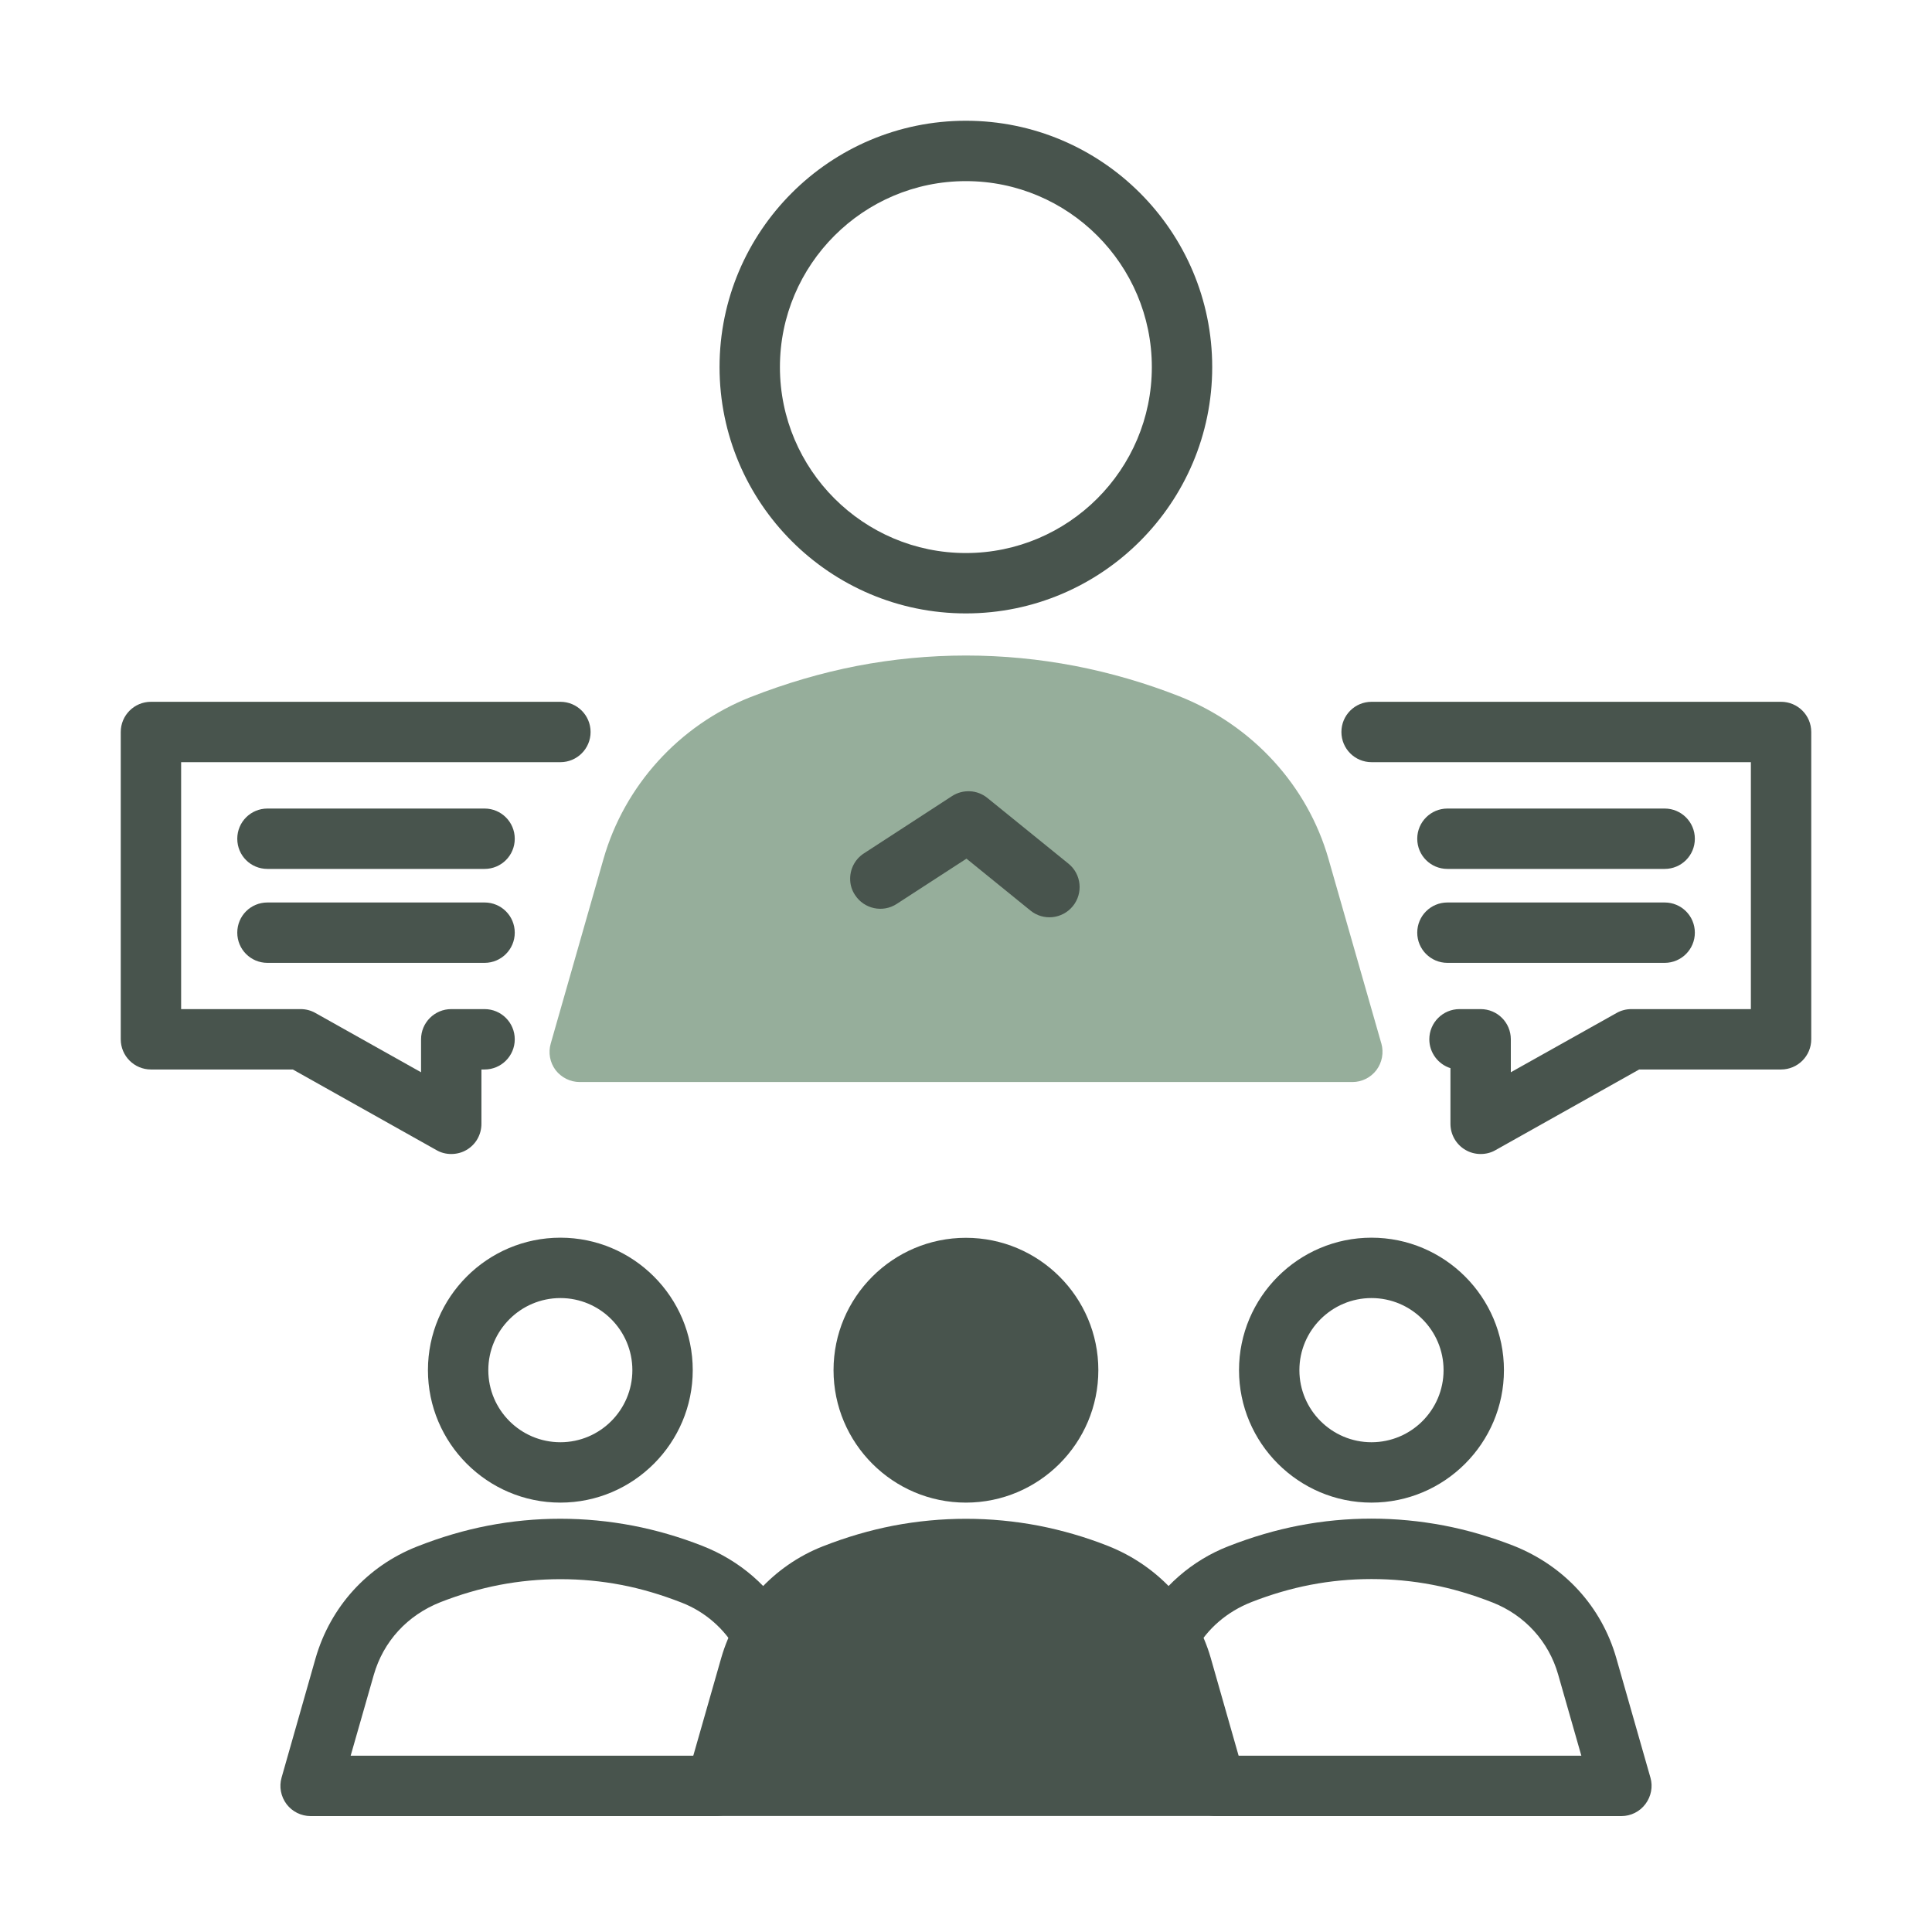<svg width="16" height="16" viewBox="0 0 16 16" fill="none" xmlns="http://www.w3.org/2000/svg">
<g opacity="0.8">
<path d="M5.93 15.04H2.572C2.494 15.04 2.42 15.003 2.373 14.941C2.326 14.878 2.31 14.797 2.332 14.721L2.614 13.731C2.737 13.307 3.042 12.97 3.453 12.808C3.656 12.728 3.849 12.672 4.04 12.635C4.439 12.558 4.844 12.559 5.242 12.635C5.434 12.672 5.627 12.728 5.816 12.802C6.128 12.924 6.38 13.144 6.538 13.426C6.606 13.546 6.563 13.698 6.443 13.766C6.323 13.833 6.17 13.791 6.102 13.67C6.001 13.489 5.839 13.348 5.647 13.273C5.473 13.205 5.309 13.157 5.148 13.126C4.817 13.062 4.466 13.062 4.135 13.126C3.974 13.157 3.81 13.205 3.649 13.268C3.372 13.377 3.175 13.595 3.096 13.869L2.904 14.54H5.93C6.068 14.54 6.18 14.652 6.18 14.79C6.18 14.928 6.068 15.04 5.93 15.04H5.93Z" fill="#1A2921"/>
<path d="M4.641 12.444C4.036 12.444 3.544 11.951 3.544 11.347C3.544 10.742 4.036 10.25 4.641 10.25C5.245 10.25 5.737 10.742 5.737 11.347C5.737 11.951 5.245 12.444 4.641 12.444ZM4.641 10.75C4.312 10.75 4.044 11.018 4.044 11.347C4.044 11.676 4.311 11.944 4.641 11.944C4.97 11.944 5.237 11.676 5.237 11.347C5.237 11.018 4.97 10.75 4.641 10.75Z" fill="#1A2921"/>
<path d="M10.309 14.72L10.027 13.731C9.907 13.313 9.593 12.967 9.174 12.802C8.989 12.729 8.796 12.673 8.601 12.635C8.202 12.559 7.797 12.559 7.398 12.635C7.203 12.673 7.01 12.729 6.812 12.807C6.406 12.967 6.093 13.312 5.973 13.73L5.69 14.72C5.669 14.796 5.684 14.877 5.731 14.94C5.778 15.002 5.852 15.039 5.931 15.039H10.069C10.147 15.039 10.221 15.002 10.269 14.94C10.316 14.877 10.331 14.796 10.309 14.72V14.72Z" fill="#1A2921"/>
<path d="M7.999 10.251C7.395 10.251 6.903 10.742 6.903 11.347C6.903 11.952 7.395 12.444 7.999 12.444C8.604 12.444 9.096 11.952 9.096 11.347C9.096 10.742 8.604 10.251 7.999 10.251Z" fill="#1A2921"/>
<path d="M13.428 15.04H10.07C9.932 15.04 9.82 14.928 9.82 14.79C9.82 14.651 9.932 14.54 10.07 14.54H13.096L12.904 13.868C12.826 13.594 12.628 13.377 12.363 13.272C12.19 13.204 12.026 13.156 11.865 13.125C11.534 13.061 11.183 13.061 10.852 13.125C10.691 13.156 10.527 13.204 10.366 13.267C10.161 13.347 9.999 13.488 9.898 13.669C9.83 13.789 9.677 13.832 9.557 13.765C9.437 13.697 9.394 13.545 9.462 13.424C9.62 13.142 9.872 12.923 10.171 12.806C10.373 12.727 10.566 12.671 10.757 12.634C11.157 12.557 11.561 12.558 11.96 12.634C12.152 12.671 12.344 12.727 12.534 12.801C12.957 12.969 13.263 13.306 13.385 13.73L13.668 14.721C13.69 14.796 13.674 14.877 13.627 14.94C13.58 15.003 13.506 15.04 13.428 15.04Z" fill="#1A2921"/>
<path d="M11.358 12.444C10.754 12.444 10.261 11.951 10.261 11.347C10.261 10.742 10.754 10.25 11.358 10.25C11.963 10.25 12.455 10.742 12.455 11.347C12.455 11.951 11.963 12.444 11.358 12.444ZM11.358 10.75C11.029 10.75 10.761 11.018 10.761 11.347C10.761 11.676 11.029 11.944 11.358 11.944C11.688 11.944 11.955 11.676 11.955 11.347C11.955 11.018 11.688 10.75 11.358 10.75Z" fill="#1A2921"/>
<path d="M3.737 9.557C3.695 9.557 3.653 9.547 3.615 9.525L2.425 8.857H1.25C1.112 8.857 1 8.745 1 8.607V6.062C1 5.924 1.112 5.812 1.25 5.812H4.641C4.779 5.812 4.891 5.924 4.891 6.062C4.891 6.2 4.779 6.312 4.641 6.312H1.5V8.357H2.49C2.533 8.357 2.575 8.368 2.612 8.389L3.487 8.88V8.607C3.487 8.469 3.599 8.357 3.737 8.357H4.013C4.151 8.357 4.263 8.469 4.263 8.607C4.263 8.745 4.151 8.857 4.013 8.857H3.987V9.307C3.987 9.396 3.941 9.478 3.864 9.523C3.825 9.546 3.781 9.557 3.737 9.557Z" fill="#1A2921"/>
<path d="M4.013 7.196H2.215C2.076 7.196 1.965 7.085 1.965 6.946C1.965 6.808 2.076 6.696 2.215 6.696H4.013C4.151 6.696 4.263 6.808 4.263 6.946C4.263 7.085 4.151 7.196 4.013 7.196Z" fill="#1A2921"/>
<path d="M4.013 7.974H2.215C2.076 7.974 1.965 7.862 1.965 7.724C1.965 7.585 2.076 7.474 2.215 7.474H4.013C4.151 7.474 4.263 7.585 4.263 7.724C4.263 7.862 4.151 7.974 4.013 7.974Z" fill="#1A2921"/>
<path d="M12.262 9.557C12.219 9.557 12.175 9.546 12.136 9.523C12.059 9.478 12.012 9.396 12.012 9.307V8.846C11.911 8.814 11.837 8.719 11.837 8.607C11.837 8.469 11.949 8.357 12.087 8.357H12.262C12.401 8.357 12.512 8.469 12.512 8.607V8.88L13.388 8.389C13.425 8.368 13.467 8.357 13.51 8.357H14.5V6.312H11.359C11.22 6.312 11.109 6.2 11.109 6.062C11.109 5.924 11.22 5.812 11.359 5.812H14.75C14.888 5.812 15 5.924 15 6.062V8.607C15 8.745 14.888 8.857 14.75 8.857H13.575L12.385 9.525C12.347 9.547 12.305 9.557 12.262 9.557Z" fill="#1A2921"/>
<path d="M13.786 7.196H11.987C11.849 7.196 11.737 7.085 11.737 6.946C11.737 6.808 11.849 6.696 11.987 6.696H13.786C13.924 6.696 14.036 6.808 14.036 6.946C14.036 7.085 13.924 7.196 13.786 7.196Z" fill="#1A2921"/>
<path d="M13.786 7.974H11.987C11.849 7.974 11.737 7.862 11.737 7.724C11.737 7.585 11.849 7.474 11.987 7.474H13.786C13.924 7.474 14.036 7.585 14.036 7.724C14.036 7.862 13.924 7.974 13.786 7.974Z" fill="#1A2921"/>
<path d="M11.44 8.643L11.002 7.113C10.829 6.507 10.374 6.007 9.766 5.766C9.486 5.656 9.197 5.572 8.903 5.515C8.304 5.4 7.696 5.4 7.096 5.515C6.804 5.572 6.514 5.656 6.213 5.774C5.625 6.006 5.171 6.507 4.998 7.113L4.561 8.642C4.539 8.718 4.554 8.799 4.601 8.862C4.649 8.924 4.723 8.961 4.801 8.961H11.2C11.278 8.961 11.352 8.924 11.399 8.862C11.446 8.799 11.461 8.718 11.44 8.642L11.44 8.643Z" fill="#7C9A82"/>
<path d="M7.041 7.292C7.036 7.205 7.076 7.118 7.155 7.067L7.884 6.593C7.975 6.534 8.094 6.54 8.178 6.609L8.848 7.152C8.956 7.239 8.972 7.397 8.885 7.504C8.798 7.611 8.641 7.628 8.534 7.541L8.004 7.111L7.426 7.486C7.311 7.561 7.156 7.528 7.081 7.412C7.056 7.375 7.043 7.333 7.041 7.292L7.041 7.292Z" fill="#1A2921"/>
<path d="M7.999 5.08C6.874 5.08 5.959 4.165 5.959 3.04C5.959 1.915 6.874 1 7.999 1C9.124 1 10.039 1.915 10.039 3.04C10.039 4.165 9.124 5.08 7.999 5.08ZM7.999 1.5C7.15 1.5 6.459 2.191 6.459 3.04C6.459 3.889 7.15 4.58 7.999 4.58C8.848 4.58 9.539 3.889 9.539 3.04C9.539 2.191 8.848 1.5 7.999 1.5Z" fill="#1A2921"/>
</g>
</svg>
